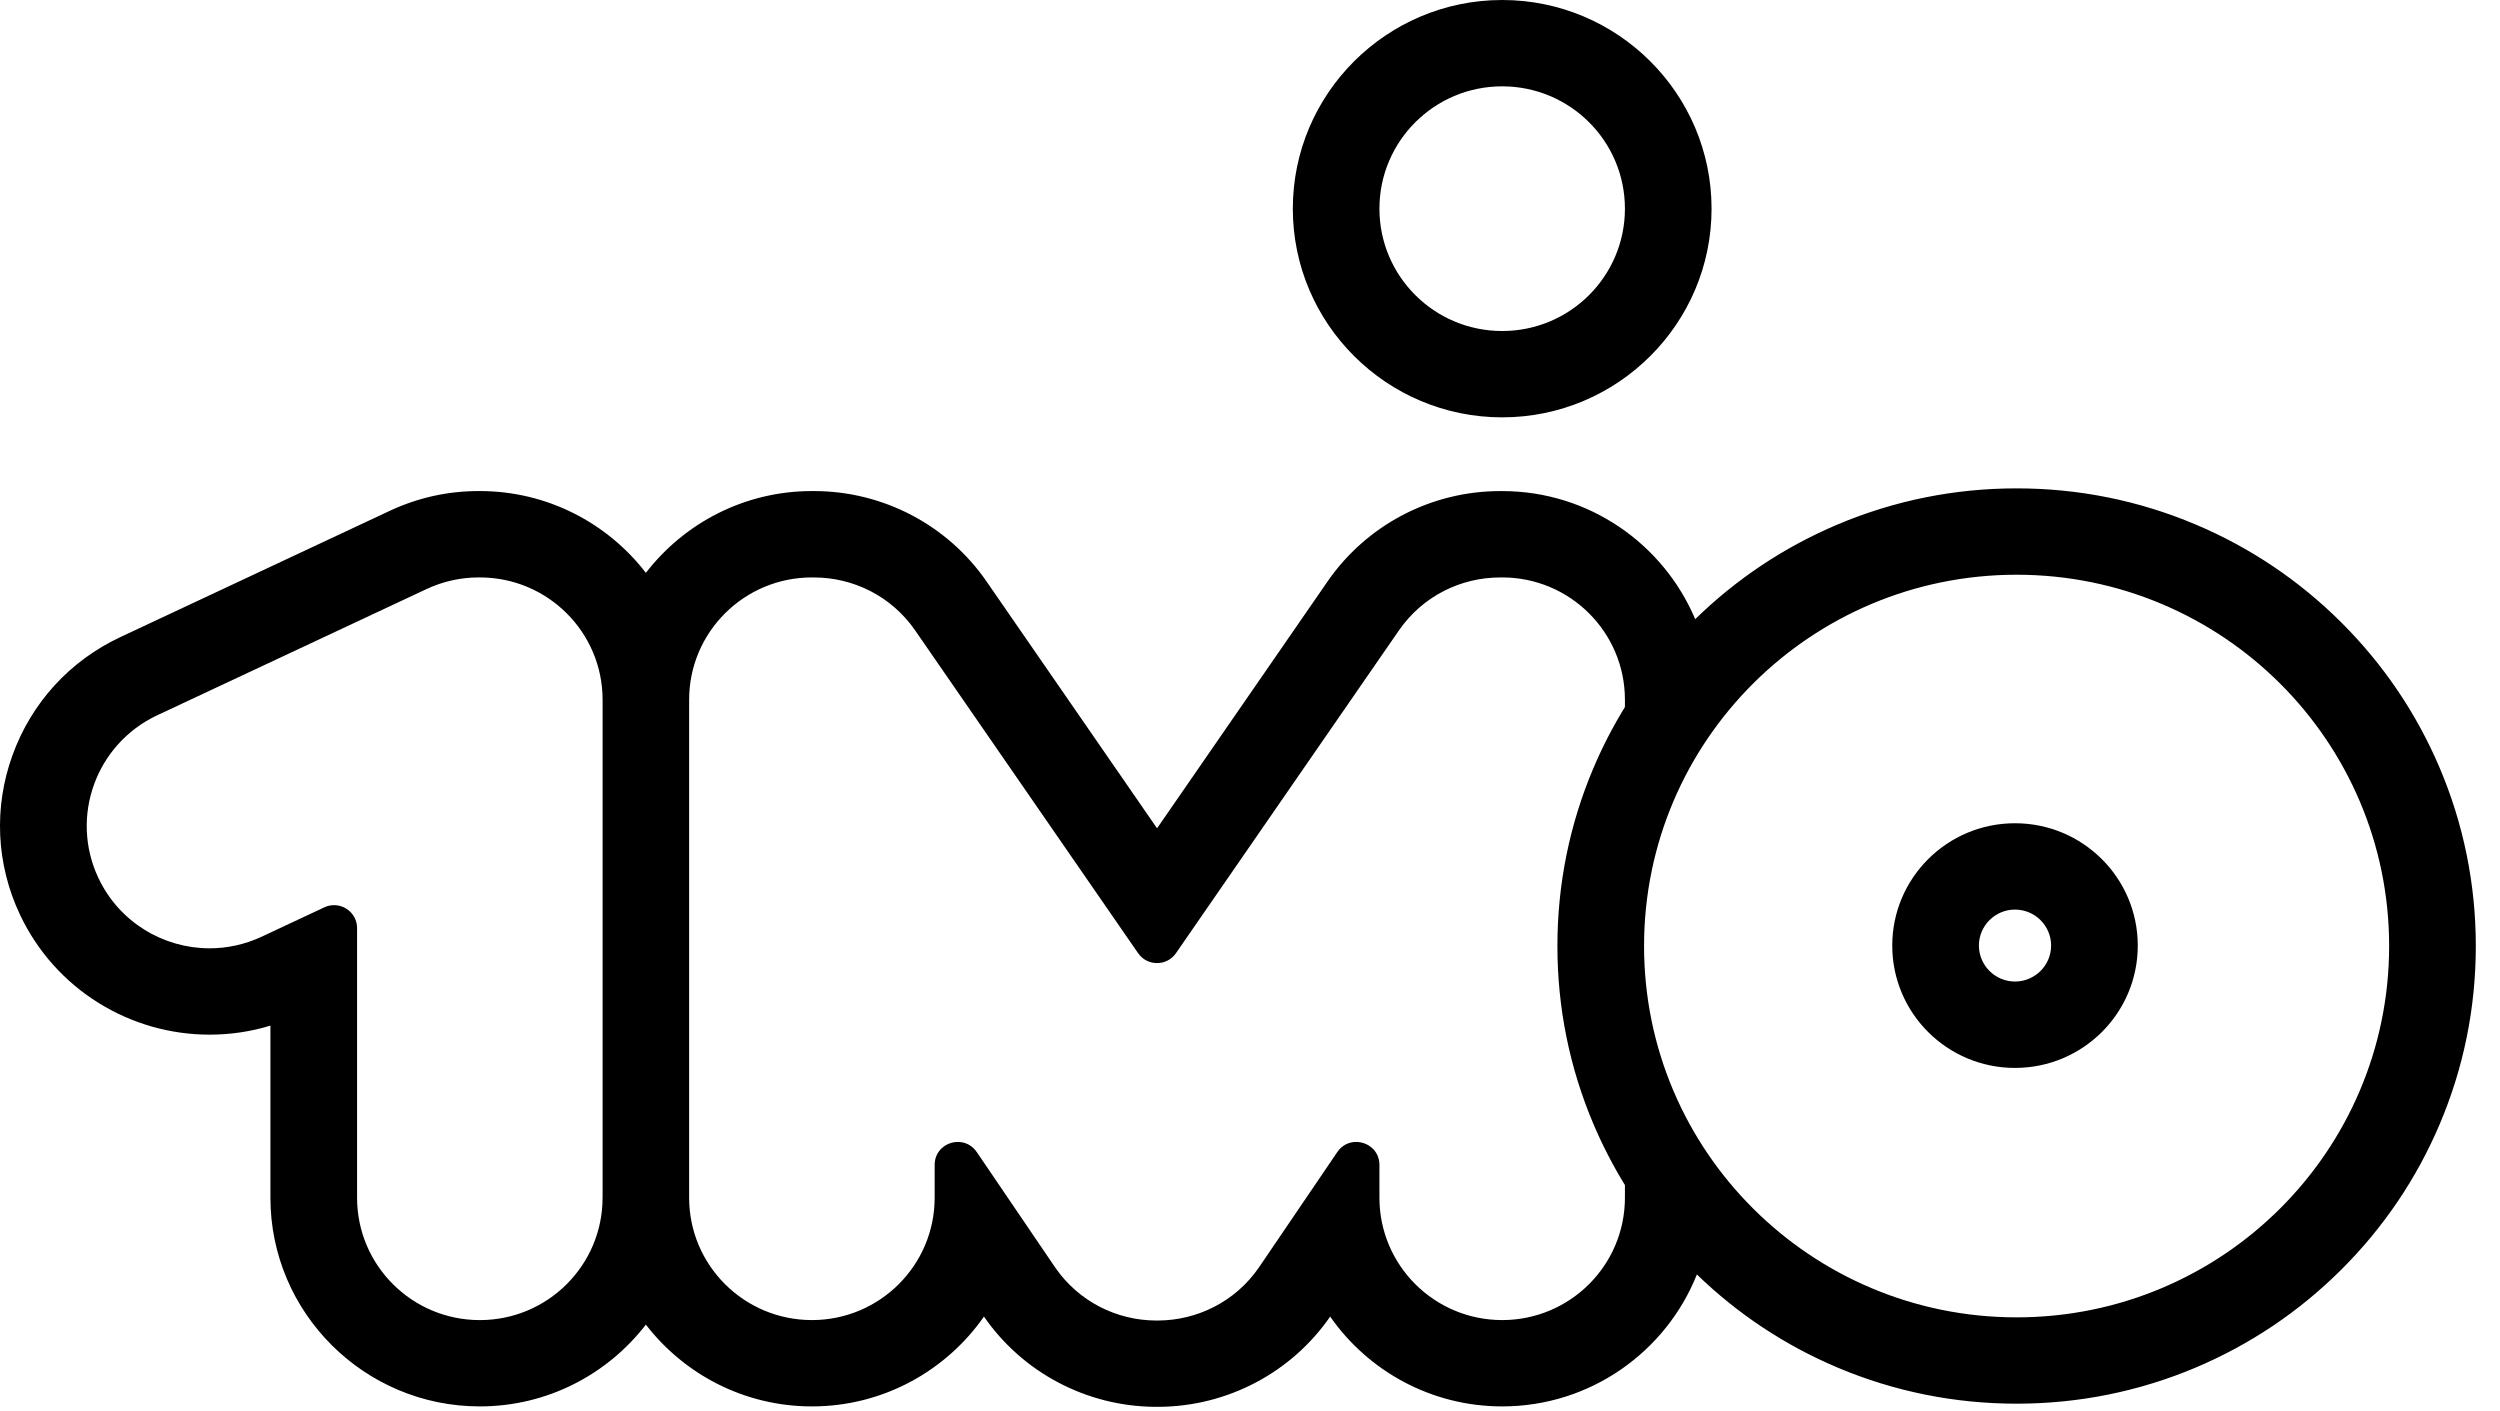 <svg width="101" height="57" viewBox="0 0 101 57" fill="none" xmlns="http://www.w3.org/2000/svg">
<path d="M60.688 16.861C65.353 16.861 69.147 13.08 69.147 8.431C69.147 3.782 65.353 0 60.688 0C56.024 0 52.23 3.782 52.23 8.431C52.23 13.08 56.024 16.861 60.688 16.861ZM60.688 3.488C63.427 3.488 65.647 5.701 65.647 8.431C65.647 11.161 63.427 13.373 60.688 13.373C57.949 13.373 55.729 11.161 55.729 8.431C55.729 5.701 57.949 3.488 60.688 3.488Z" fill="black"/>
<path d="M81.406 33.259C78.667 33.259 76.447 35.472 76.447 38.202C76.447 40.931 78.667 43.144 81.406 43.144C84.145 43.144 86.366 40.931 86.366 38.202C86.365 35.472 84.144 33.259 81.406 33.259ZM81.406 39.654C80.603 39.654 79.948 39.001 79.948 38.2C79.948 37.399 80.603 36.747 81.406 36.747C82.21 36.747 82.865 37.399 82.865 38.2C82.865 39.001 82.21 39.654 81.406 39.654Z" fill="black"/>
<path d="M98.563 31.022C97.628 28.82 96.291 26.843 94.588 25.146C92.886 23.449 90.902 22.117 88.693 21.185C86.403 20.22 83.973 19.73 81.471 19.73C78.968 19.73 76.538 20.22 74.248 21.185C72.097 22.093 70.159 23.381 68.486 25.015C67.206 21.978 64.194 19.84 60.688 19.84C60.671 19.84 60.654 19.84 60.637 19.84C60.627 19.84 60.616 19.84 60.606 19.84C57.819 19.84 55.213 21.205 53.634 23.49L46.745 33.464L39.856 23.49C38.278 21.205 35.671 19.84 32.885 19.839C32.875 19.839 32.864 19.839 32.854 19.839C32.837 19.839 32.819 19.839 32.803 19.839C30.073 19.839 27.642 21.136 26.094 23.143C24.546 21.136 22.115 19.839 19.385 19.839C19.375 19.839 19.362 19.839 19.346 19.839H19.335C18.084 19.839 16.875 20.109 15.739 20.641L4.864 25.738C2.819 26.696 1.272 28.391 0.505 30.509C-0.261 32.627 -0.153 34.917 0.808 36.955C1.505 38.43 2.605 39.665 3.991 40.524C5.337 41.358 6.884 41.8 8.466 41.8C9.308 41.8 10.131 41.678 10.925 41.435V48.388C10.925 53.037 14.719 56.819 19.384 56.819C22.114 56.819 24.545 55.522 26.093 53.515C27.641 55.522 30.072 56.819 32.802 56.819C35.677 56.819 38.222 55.382 39.752 53.19C41.319 55.457 43.905 56.819 46.671 56.836C46.692 56.836 46.719 56.836 46.745 56.836C46.772 56.836 46.798 56.836 46.819 56.836C49.585 56.819 52.172 55.457 53.739 53.19C55.268 55.382 57.813 56.819 60.689 56.819C64.255 56.819 67.312 54.608 68.554 51.488C70.211 53.092 72.125 54.359 74.249 55.255C76.539 56.219 78.969 56.709 81.472 56.709C83.974 56.709 86.404 56.219 88.694 55.255C90.903 54.322 92.887 52.99 94.589 51.293C96.292 49.596 97.629 47.619 98.564 45.417C99.532 43.135 100.023 40.714 100.023 38.219C100.022 35.726 99.531 33.304 98.563 31.022ZM24.344 48.389C24.344 51.119 22.124 53.332 19.385 53.332C16.646 53.332 14.426 51.119 14.426 48.389V37.496C14.426 36.96 13.985 36.568 13.496 36.568C13.365 36.568 13.231 36.596 13.101 36.657L10.574 37.841C9.892 38.16 9.174 38.312 8.467 38.312C6.606 38.312 4.821 37.262 3.976 35.472C2.811 33.001 3.876 30.058 6.354 28.896L17.23 23.799C17.912 23.48 18.63 23.328 19.336 23.328C19.347 23.328 19.357 23.328 19.368 23.328C19.374 23.328 19.386 23.328 19.386 23.328C22.125 23.328 24.345 25.541 24.345 28.271V48.389H24.344ZM65.647 28.564C65.166 29.347 64.74 30.168 64.378 31.022C63.41 33.304 62.919 35.726 62.919 38.22C62.919 40.715 63.41 43.136 64.378 45.419C64.742 46.273 65.166 47.093 65.647 47.877V48.388C65.647 51.118 63.427 53.331 60.688 53.331C57.949 53.331 55.729 51.118 55.729 48.388V47.062C55.729 46.49 55.263 46.134 54.788 46.134C54.505 46.134 54.219 46.26 54.027 46.543L50.857 51.21C49.901 52.594 48.364 53.339 46.797 53.349C46.788 53.349 46.766 53.349 46.744 53.349C46.722 53.349 46.7 53.349 46.691 53.349C45.125 53.34 43.588 52.594 42.632 51.21L39.461 46.543C39.269 46.26 38.983 46.134 38.7 46.134C38.226 46.134 37.76 46.49 37.76 47.062V48.388C37.76 51.118 35.54 53.331 32.801 53.331C30.062 53.331 27.841 51.118 27.841 48.388V28.271C27.841 25.541 30.062 23.328 32.801 23.328C32.809 23.328 32.817 23.329 32.826 23.329C32.845 23.329 32.864 23.329 32.883 23.329C34.46 23.329 36.011 24.076 36.973 25.47L45.978 38.507C46.162 38.775 46.454 38.909 46.744 38.909C47.035 38.909 47.326 38.775 47.51 38.507L56.516 25.47C57.477 24.078 59.027 23.329 60.605 23.329C60.624 23.329 60.644 23.329 60.662 23.329C60.671 23.329 60.679 23.328 60.688 23.328C63.427 23.328 65.647 25.541 65.647 28.271V28.564ZM81.471 53.221C73.159 53.221 66.42 46.505 66.42 38.22C66.42 29.936 73.159 23.219 81.471 23.219C89.784 23.219 96.521 29.936 96.521 38.22C96.521 46.505 89.784 53.221 81.471 53.221Z" fill="black"/>
</svg>

